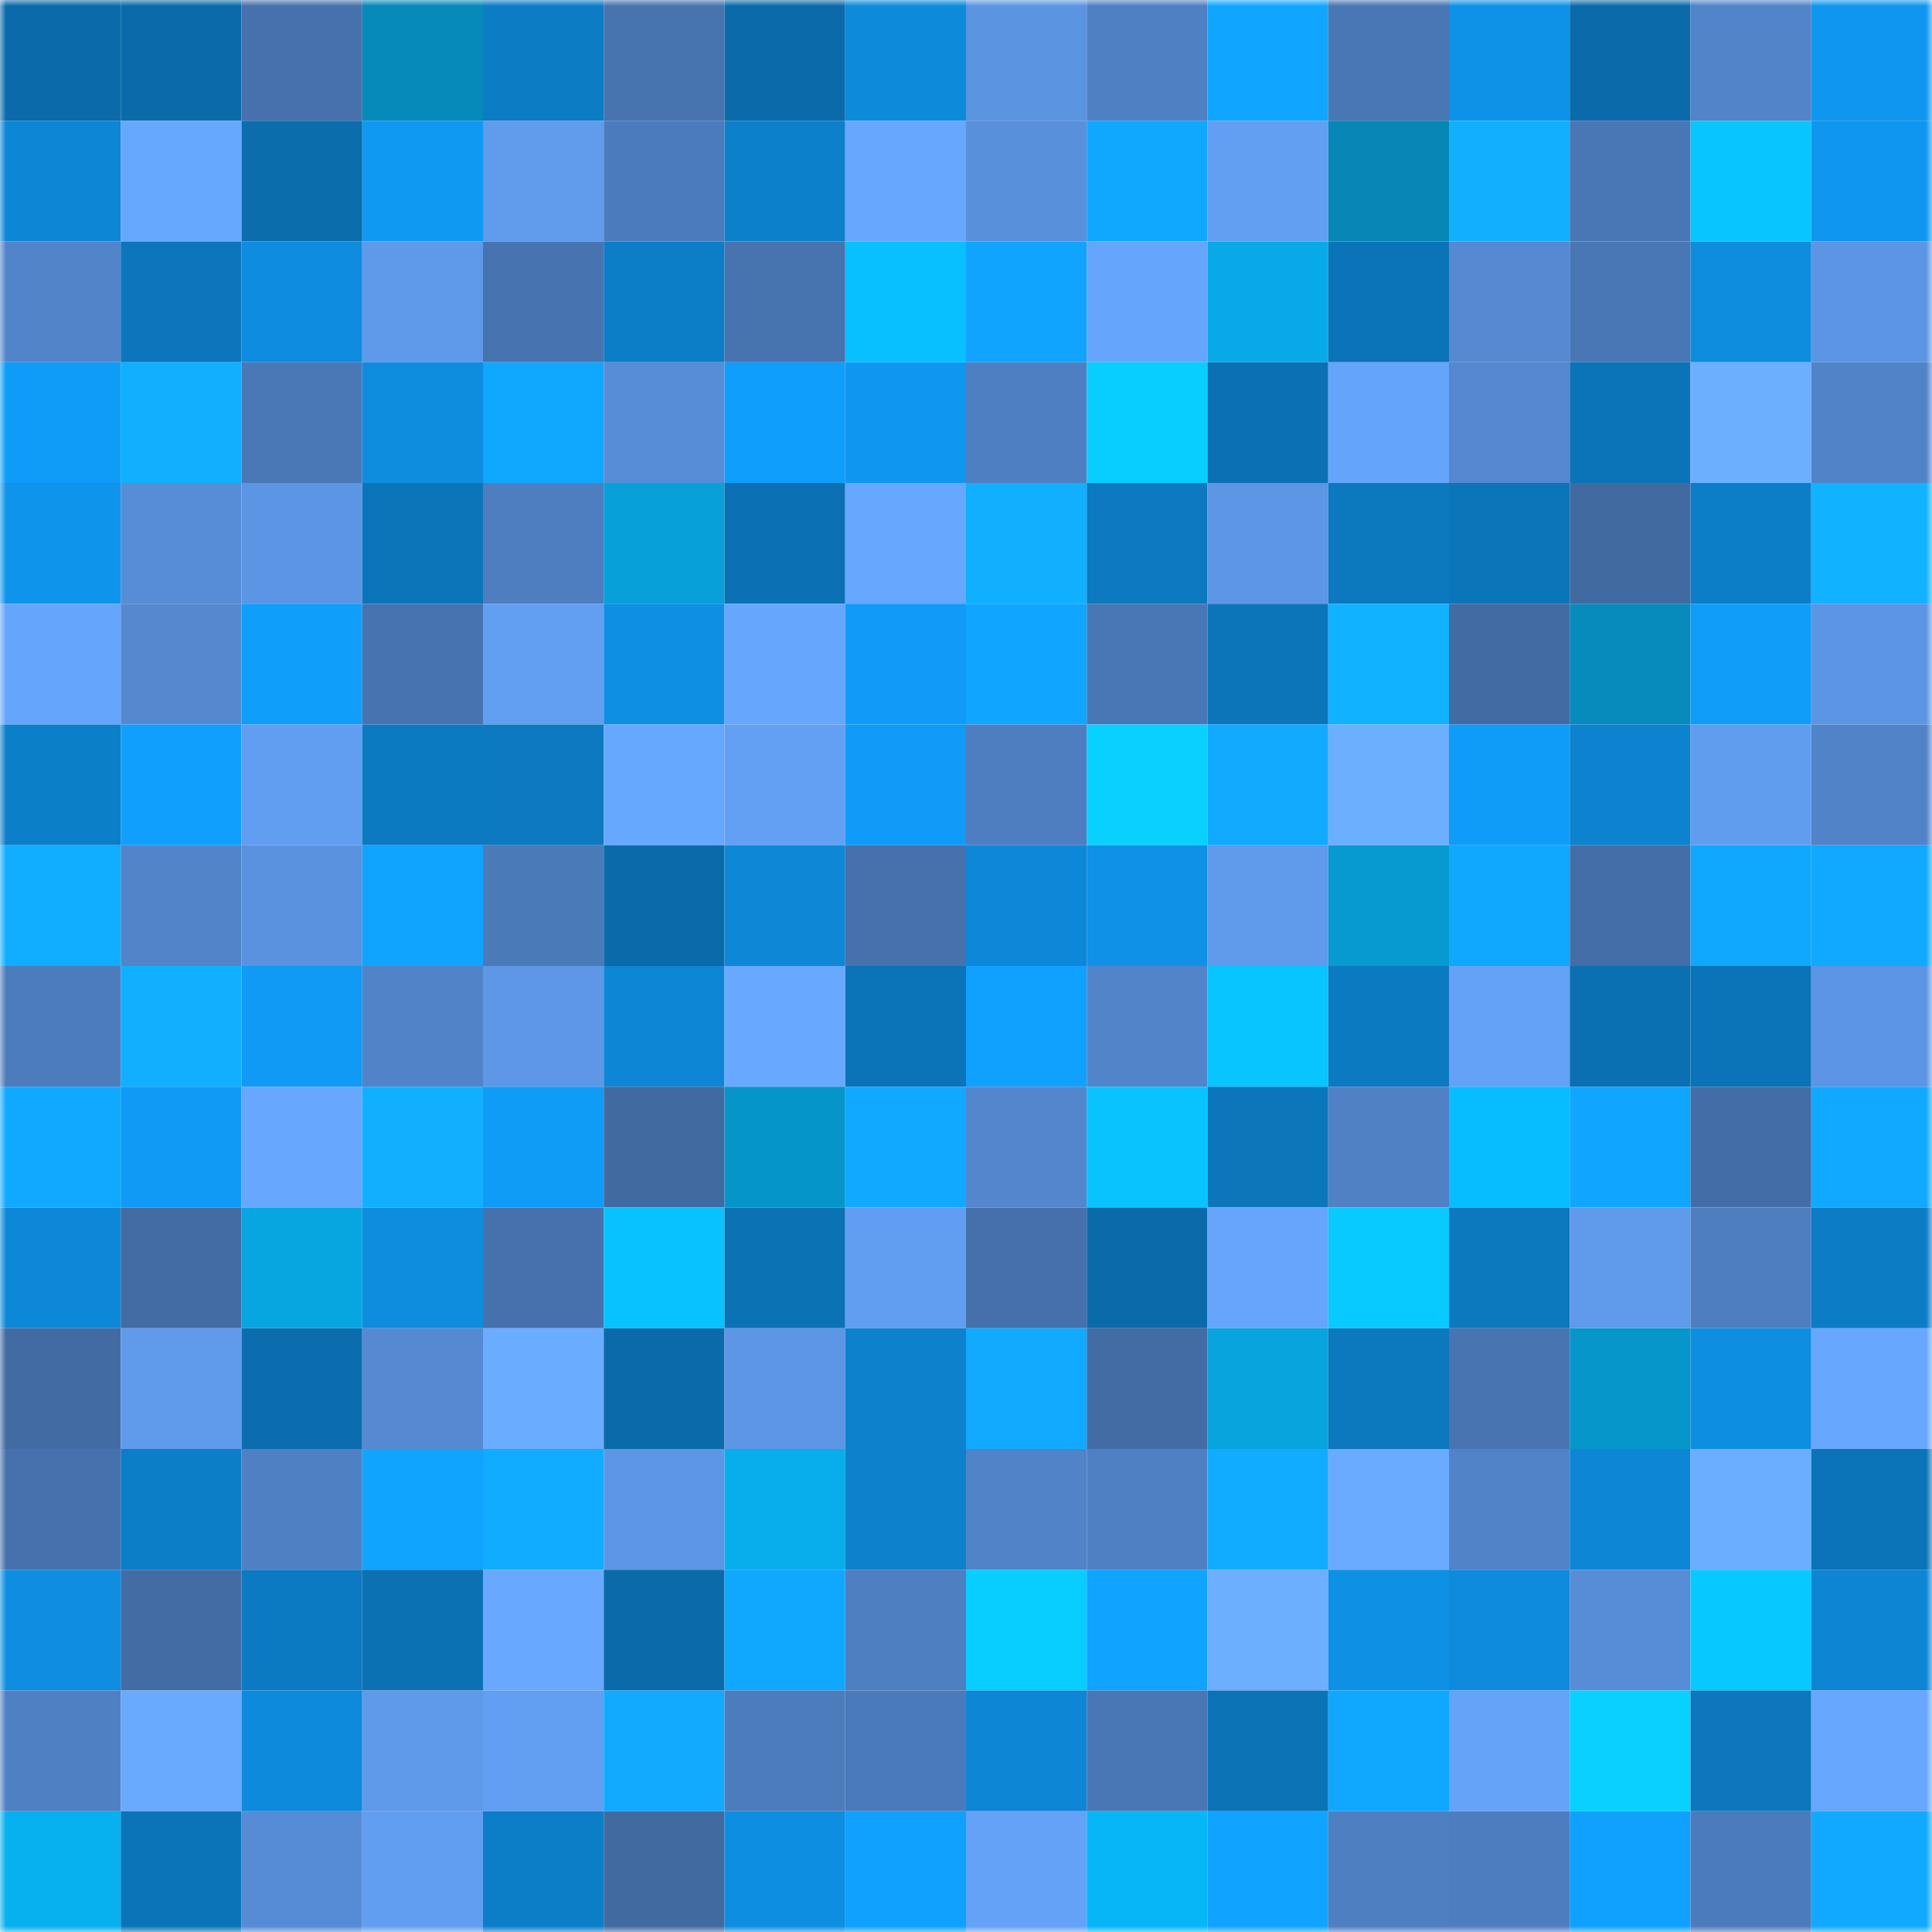 <svg viewBox="0 0 160 160" fill="none" role="img" xmlns="http://www.w3.org/2000/svg" width="240" height="240" name="ens%2C33162.eth"><mask id="2043720854" mask-type="alpha" maskUnits="userSpaceOnUse" x="0" y="0" width="160" height="160"><rect width="160" height="160" fill="#FFFFFF"></rect></mask><g mask="url(#2043720854)"><rect x="0" y="0" width="10" height="10" fill="#0b6baa"></rect><rect x="10" y="0" width="10" height="10" fill="#0b6baa"></rect><rect x="20" y="0" width="10" height="10" fill="#4671ac"></rect><rect x="30" y="0" width="10" height="10" fill="#068aba"></rect><rect x="40" y="0" width="10" height="10" fill="#0c7cc5"></rect><rect x="50" y="0" width="10" height="10" fill="#4773af"></rect><rect x="60" y="0" width="10" height="10" fill="#0b6baa"></rect><rect x="70" y="0" width="10" height="10" fill="#0d8ada"></rect><rect x="80" y="0" width="10" height="10" fill="#5b94e1"></rect><rect x="90" y="0" width="10" height="10" fill="#4f80c3"></rect><rect x="100" y="0" width="10" height="10" fill="#10a6ff"></rect><rect x="110" y="0" width="10" height="10" fill="#4976b4"></rect><rect x="120" y="0" width="10" height="10" fill="#0e92e8"></rect><rect x="130" y="0" width="10" height="10" fill="#0b6baa"></rect><rect x="140" y="0" width="10" height="10" fill="#5184c9"></rect><rect x="150" y="0" width="10" height="10" fill="#0f97f0"></rect><rect x="0" y="10" width="10" height="10" fill="#0d86d5"></rect><rect x="10" y="10" width="10" height="10" fill="#67a8ff"></rect><rect x="20" y="10" width="10" height="10" fill="#0b6dac"></rect><rect x="30" y="10" width="10" height="10" fill="#0f99f3"></rect><rect x="40" y="10" width="10" height="10" fill="#609bec"></rect><rect x="50" y="10" width="10" height="10" fill="#4c7bbc"></rect><rect x="60" y="10" width="10" height="10" fill="#0d80cb"></rect><rect x="70" y="10" width="10" height="10" fill="#67a7fe"></rect><rect x="80" y="10" width="10" height="10" fill="#5990dc"></rect><rect x="90" y="10" width="10" height="10" fill="#10a8ff"></rect><rect x="100" y="10" width="10" height="10" fill="#629ff3"></rect><rect x="110" y="10" width="10" height="10" fill="#0687b6"></rect><rect x="120" y="10" width="10" height="10" fill="#11b0ff"></rect><rect x="130" y="10" width="10" height="10" fill="#4977b5"></rect><rect x="140" y="10" width="10" height="10" fill="#08c5ff"></rect><rect x="150" y="10" width="10" height="10" fill="#0f97f0"></rect><rect x="0" y="20" width="10" height="10" fill="#5284ca"></rect><rect x="10" y="20" width="10" height="10" fill="#0c76bc"></rect><rect x="20" y="20" width="10" height="10" fill="#0e8cdf"></rect><rect x="30" y="20" width="10" height="10" fill="#5f99ea"></rect><rect x="40" y="20" width="10" height="10" fill="#4774b0"></rect><rect x="50" y="20" width="10" height="10" fill="#0c7dc7"></rect><rect x="60" y="20" width="10" height="10" fill="#4773af"></rect><rect x="70" y="20" width="10" height="10" fill="#08bfff"></rect><rect x="80" y="20" width="10" height="10" fill="#10a4ff"></rect><rect x="90" y="20" width="10" height="10" fill="#66a5fc"></rect><rect x="100" y="20" width="10" height="10" fill="#07aae6"></rect><rect x="110" y="20" width="10" height="10" fill="#0b73b7"></rect><rect x="120" y="20" width="10" height="10" fill="#558ad2"></rect><rect x="130" y="20" width="10" height="10" fill="#4977b5"></rect><rect x="140" y="20" width="10" height="10" fill="#0e8cde"></rect><rect x="150" y="20" width="10" height="10" fill="#5c95e3"></rect><rect x="0" y="30" width="10" height="10" fill="#0f9cf8"></rect><rect x="10" y="30" width="10" height="10" fill="#11afff"></rect><rect x="20" y="30" width="10" height="10" fill="#4a78b7"></rect><rect x="30" y="30" width="10" height="10" fill="#0e8cde"></rect><rect x="40" y="30" width="10" height="10" fill="#10a7ff"></rect><rect x="50" y="30" width="10" height="10" fill="#578dd7"></rect><rect x="60" y="30" width="10" height="10" fill="#0f9efb"></rect><rect x="70" y="30" width="10" height="10" fill="#0f97f0"></rect><rect x="80" y="30" width="10" height="10" fill="#4e7fc2"></rect><rect x="90" y="30" width="10" height="10" fill="#08ceff"></rect><rect x="100" y="30" width="10" height="10" fill="#0b71b4"></rect><rect x="110" y="30" width="10" height="10" fill="#65a4fb"></rect><rect x="120" y="30" width="10" height="10" fill="#5488d0"></rect><rect x="130" y="30" width="10" height="10" fill="#0b74b8"></rect><rect x="140" y="30" width="10" height="10" fill="#6cafff"></rect><rect x="150" y="30" width="10" height="10" fill="#5183c8"></rect><rect x="0" y="40" width="10" height="10" fill="#0e94eb"></rect><rect x="10" y="40" width="10" height="10" fill="#578dd7"></rect><rect x="20" y="40" width="10" height="10" fill="#5c95e4"></rect><rect x="30" y="40" width="10" height="10" fill="#0b75ba"></rect><rect x="40" y="40" width="10" height="10" fill="#4e7ec0"></rect><rect x="50" y="40" width="10" height="10" fill="#07a0d9"></rect><rect x="60" y="40" width="10" height="10" fill="#0b71b4"></rect><rect x="70" y="40" width="10" height="10" fill="#67a7fe"></rect><rect x="80" y="40" width="10" height="10" fill="#11afff"></rect><rect x="90" y="40" width="10" height="10" fill="#0c79c0"></rect><rect x="100" y="40" width="10" height="10" fill="#5d96e5"></rect><rect x="110" y="40" width="10" height="10" fill="#0c78be"></rect><rect x="120" y="40" width="10" height="10" fill="#0b75ba"></rect><rect x="130" y="40" width="10" height="10" fill="#416aa1"></rect><rect x="140" y="40" width="10" height="10" fill="#0c7ec8"></rect><rect x="150" y="40" width="10" height="10" fill="#11b2ff"></rect><rect x="0" y="50" width="10" height="10" fill="#66a5fc"></rect><rect x="10" y="50" width="10" height="10" fill="#5489d0"></rect><rect x="20" y="50" width="10" height="10" fill="#0f9efa"></rect><rect x="30" y="50" width="10" height="10" fill="#4774b0"></rect><rect x="40" y="50" width="10" height="10" fill="#629ff2"></rect><rect x="50" y="50" width="10" height="10" fill="#0e8fe3"></rect><rect x="60" y="50" width="10" height="10" fill="#66a6fd"></rect><rect x="70" y="50" width="10" height="10" fill="#0f9bf7"></rect><rect x="80" y="50" width="10" height="10" fill="#10a6ff"></rect><rect x="90" y="50" width="10" height="10" fill="#4977b5"></rect><rect x="100" y="50" width="10" height="10" fill="#0b75ba"></rect><rect x="110" y="50" width="10" height="10" fill="#11b2ff"></rect><rect x="120" y="50" width="10" height="10" fill="#426ba3"></rect><rect x="130" y="50" width="10" height="10" fill="#068bbc"></rect><rect x="140" y="50" width="10" height="10" fill="#0f9df9"></rect><rect x="150" y="50" width="10" height="10" fill="#5c95e3"></rect><rect x="0" y="60" width="10" height="10" fill="#0c7fc9"></rect><rect x="10" y="60" width="10" height="10" fill="#109ffc"></rect><rect x="20" y="60" width="10" height="10" fill="#619df0"></rect><rect x="30" y="60" width="10" height="10" fill="#0c7ac1"></rect><rect x="40" y="60" width="10" height="10" fill="#0c79c0"></rect><rect x="50" y="60" width="10" height="10" fill="#67a8ff"></rect><rect x="60" y="60" width="10" height="10" fill="#63a0f4"></rect><rect x="70" y="60" width="10" height="10" fill="#0f9bf7"></rect><rect x="80" y="60" width="10" height="10" fill="#4e7ec0"></rect><rect x="90" y="60" width="10" height="10" fill="#09d1ff"></rect><rect x="100" y="60" width="10" height="10" fill="#11aaff"></rect><rect x="110" y="60" width="10" height="10" fill="#6cafff"></rect><rect x="120" y="60" width="10" height="10" fill="#0f9cf8"></rect><rect x="130" y="60" width="10" height="10" fill="#0d82ce"></rect><rect x="140" y="60" width="10" height="10" fill="#619def"></rect><rect x="150" y="60" width="10" height="10" fill="#5183c8"></rect><rect x="0" y="70" width="10" height="10" fill="#11aeff"></rect><rect x="10" y="70" width="10" height="10" fill="#5284ca"></rect><rect x="20" y="70" width="10" height="10" fill="#5a92df"></rect><rect x="30" y="70" width="10" height="10" fill="#10a4ff"></rect><rect x="40" y="70" width="10" height="10" fill="#4b7ab9"></rect><rect x="50" y="70" width="10" height="10" fill="#0b6baa"></rect><rect x="60" y="70" width="10" height="10" fill="#0d87d6"></rect><rect x="70" y="70" width="10" height="10" fill="#4671ad"></rect><rect x="80" y="70" width="10" height="10" fill="#0d88d9"></rect><rect x="90" y="70" width="10" height="10" fill="#0e91e7"></rect><rect x="100" y="70" width="10" height="10" fill="#5f9aeb"></rect><rect x="110" y="70" width="10" height="10" fill="#069ad0"></rect><rect x="120" y="70" width="10" height="10" fill="#10a8ff"></rect><rect x="130" y="70" width="10" height="10" fill="#446ea8"></rect><rect x="140" y="70" width="10" height="10" fill="#10a8ff"></rect><rect x="150" y="70" width="10" height="10" fill="#11a9ff"></rect><rect x="0" y="80" width="10" height="10" fill="#4d7cbd"></rect><rect x="10" y="80" width="10" height="10" fill="#11afff"></rect><rect x="20" y="80" width="10" height="10" fill="#0f9af5"></rect><rect x="30" y="80" width="10" height="10" fill="#5183c8"></rect><rect x="40" y="80" width="10" height="10" fill="#5d97e6"></rect><rect x="50" y="80" width="10" height="10" fill="#0d86d5"></rect><rect x="60" y="80" width="10" height="10" fill="#68a9ff"></rect><rect x="70" y="80" width="10" height="10" fill="#0b73b7"></rect><rect x="80" y="80" width="10" height="10" fill="#10a1ff"></rect><rect x="90" y="80" width="10" height="10" fill="#5284ca"></rect><rect x="100" y="80" width="10" height="10" fill="#08c4ff"></rect><rect x="110" y="80" width="10" height="10" fill="#0c7ac1"></rect><rect x="120" y="80" width="10" height="10" fill="#64a2f7"></rect><rect x="130" y="80" width="10" height="10" fill="#0b70b1"></rect><rect x="140" y="80" width="10" height="10" fill="#0b74b8"></rect><rect x="150" y="80" width="10" height="10" fill="#5c95e3"></rect><rect x="0" y="90" width="10" height="10" fill="#11a9ff"></rect><rect x="10" y="90" width="10" height="10" fill="#0f9af5"></rect><rect x="20" y="90" width="10" height="10" fill="#67a7fe"></rect><rect x="30" y="90" width="10" height="10" fill="#11b0ff"></rect><rect x="40" y="90" width="10" height="10" fill="#0f9cf7"></rect><rect x="50" y="90" width="10" height="10" fill="#416aa1"></rect><rect x="60" y="90" width="10" height="10" fill="#0695c9"></rect><rect x="70" y="90" width="10" height="10" fill="#11a9ff"></rect><rect x="80" y="90" width="10" height="10" fill="#5386cc"></rect><rect x="90" y="90" width="10" height="10" fill="#08c3ff"></rect><rect x="100" y="90" width="10" height="10" fill="#0c76bb"></rect><rect x="110" y="90" width="10" height="10" fill="#5081c5"></rect><rect x="120" y="90" width="10" height="10" fill="#08bdff"></rect><rect x="130" y="90" width="10" height="10" fill="#10a6ff"></rect><rect x="140" y="90" width="10" height="10" fill="#436da6"></rect><rect x="150" y="90" width="10" height="10" fill="#11a9ff"></rect><rect x="0" y="100" width="10" height="10" fill="#0d88d9"></rect><rect x="10" y="100" width="10" height="10" fill="#436ca5"></rect><rect x="20" y="100" width="10" height="10" fill="#07a6e1"></rect><rect x="30" y="100" width="10" height="10" fill="#0e8cde"></rect><rect x="40" y="100" width="10" height="10" fill="#4671ad"></rect><rect x="50" y="100" width="10" height="10" fill="#08c1ff"></rect><rect x="60" y="100" width="10" height="10" fill="#0b72b4"></rect><rect x="70" y="100" width="10" height="10" fill="#619ef1"></rect><rect x="80" y="100" width="10" height="10" fill="#4570ab"></rect><rect x="90" y="100" width="10" height="10" fill="#0b6baa"></rect><rect x="100" y="100" width="10" height="10" fill="#66a5fb"></rect><rect x="110" y="100" width="10" height="10" fill="#08caff"></rect><rect x="120" y="100" width="10" height="10" fill="#0c78be"></rect><rect x="130" y="100" width="10" height="10" fill="#5f9aeb"></rect><rect x="140" y="100" width="10" height="10" fill="#4e7ec0"></rect><rect x="150" y="100" width="10" height="10" fill="#0c7cc5"></rect><rect x="0" y="110" width="10" height="10" fill="#426ba3"></rect><rect x="10" y="110" width="10" height="10" fill="#5f9aeb"></rect><rect x="20" y="110" width="10" height="10" fill="#0b6dae"></rect><rect x="30" y="110" width="10" height="10" fill="#558ad2"></rect><rect x="40" y="110" width="10" height="10" fill="#6aacff"></rect><rect x="50" y="110" width="10" height="10" fill="#0b6baa"></rect><rect x="60" y="110" width="10" height="10" fill="#5c96e4"></rect><rect x="70" y="110" width="10" height="10" fill="#0d81cc"></rect><rect x="80" y="110" width="10" height="10" fill="#11aaff"></rect><rect x="90" y="110" width="10" height="10" fill="#436ca5"></rect><rect x="100" y="110" width="10" height="10" fill="#07a4dd"></rect><rect x="110" y="110" width="10" height="10" fill="#0c78be"></rect><rect x="120" y="110" width="10" height="10" fill="#4875b2"></rect><rect x="130" y="110" width="10" height="10" fill="#0696ca"></rect><rect x="140" y="110" width="10" height="10" fill="#0e8ee1"></rect><rect x="150" y="110" width="10" height="10" fill="#67a7fe"></rect><rect x="0" y="120" width="10" height="10" fill="#4671ac"></rect><rect x="10" y="120" width="10" height="10" fill="#0c7dc7"></rect><rect x="20" y="120" width="10" height="10" fill="#4f80c3"></rect><rect x="30" y="120" width="10" height="10" fill="#10a4ff"></rect><rect x="40" y="120" width="10" height="10" fill="#11acff"></rect><rect x="50" y="120" width="10" height="10" fill="#5d96e5"></rect><rect x="60" y="120" width="10" height="10" fill="#07aeeb"></rect><rect x="70" y="120" width="10" height="10" fill="#0d81cc"></rect><rect x="80" y="120" width="10" height="10" fill="#5183c8"></rect><rect x="90" y="120" width="10" height="10" fill="#4f80c3"></rect><rect x="100" y="120" width="10" height="10" fill="#11abff"></rect><rect x="110" y="120" width="10" height="10" fill="#6aabff"></rect><rect x="120" y="120" width="10" height="10" fill="#5183c8"></rect><rect x="130" y="120" width="10" height="10" fill="#0d86d5"></rect><rect x="140" y="120" width="10" height="10" fill="#6badff"></rect><rect x="150" y="120" width="10" height="10" fill="#0b73b7"></rect><rect x="0" y="130" width="10" height="10" fill="#0e8de1"></rect><rect x="10" y="130" width="10" height="10" fill="#436ca5"></rect><rect x="20" y="130" width="10" height="10" fill="#0c7ac2"></rect><rect x="30" y="130" width="10" height="10" fill="#0b71b3"></rect><rect x="40" y="130" width="10" height="10" fill="#68a9ff"></rect><rect x="50" y="130" width="10" height="10" fill="#0b6baa"></rect><rect x="60" y="130" width="10" height="10" fill="#10a7ff"></rect><rect x="70" y="130" width="10" height="10" fill="#4e7fc1"></rect><rect x="80" y="130" width="10" height="10" fill="#08cdff"></rect><rect x="90" y="130" width="10" height="10" fill="#10a3ff"></rect><rect x="100" y="130" width="10" height="10" fill="#6caeff"></rect><rect x="110" y="130" width="10" height="10" fill="#0e90e5"></rect><rect x="120" y="130" width="10" height="10" fill="#0e8bdd"></rect><rect x="130" y="130" width="10" height="10" fill="#578dd7"></rect><rect x="140" y="130" width="10" height="10" fill="#08c9ff"></rect><rect x="150" y="130" width="10" height="10" fill="#0d85d3"></rect><rect x="0" y="140" width="10" height="10" fill="#4f80c3"></rect><rect x="10" y="140" width="10" height="10" fill="#69aaff"></rect><rect x="20" y="140" width="10" height="10" fill="#0d8adb"></rect><rect x="30" y="140" width="10" height="10" fill="#5f99ea"></rect><rect x="40" y="140" width="10" height="10" fill="#629ff2"></rect><rect x="50" y="140" width="10" height="10" fill="#11aaff"></rect><rect x="60" y="140" width="10" height="10" fill="#4d7cbd"></rect><rect x="70" y="140" width="10" height="10" fill="#4b7abb"></rect><rect x="80" y="140" width="10" height="10" fill="#0d86d5"></rect><rect x="90" y="140" width="10" height="10" fill="#4977b5"></rect><rect x="100" y="140" width="10" height="10" fill="#0b73b6"></rect><rect x="110" y="140" width="10" height="10" fill="#10a7ff"></rect><rect x="120" y="140" width="10" height="10" fill="#65a3f9"></rect><rect x="130" y="140" width="10" height="10" fill="#09d1ff"></rect><rect x="140" y="140" width="10" height="10" fill="#0c77bd"></rect><rect x="150" y="140" width="10" height="10" fill="#67a7fe"></rect><rect x="0" y="150" width="10" height="10" fill="#07b0ee"></rect><rect x="10" y="150" width="10" height="10" fill="#0b74b8"></rect><rect x="20" y="150" width="10" height="10" fill="#568cd5"></rect><rect x="30" y="150" width="10" height="10" fill="#619ef1"></rect><rect x="40" y="150" width="10" height="10" fill="#0c7ec8"></rect><rect x="50" y="150" width="10" height="10" fill="#416aa1"></rect><rect x="60" y="150" width="10" height="10" fill="#0e8ee1"></rect><rect x="70" y="150" width="10" height="10" fill="#10a0fe"></rect><rect x="80" y="150" width="10" height="10" fill="#64a2f7"></rect><rect x="90" y="150" width="10" height="10" fill="#07b6f6"></rect><rect x="100" y="150" width="10" height="10" fill="#10a3ff"></rect><rect x="110" y="150" width="10" height="10" fill="#4e7fc1"></rect><rect x="120" y="150" width="10" height="10" fill="#4d7dbf"></rect><rect x="130" y="150" width="10" height="10" fill="#10a1ff"></rect><rect x="140" y="150" width="10" height="10" fill="#4c7bbb"></rect><rect x="150" y="150" width="10" height="10" fill="#11a9ff"></rect></g></svg>